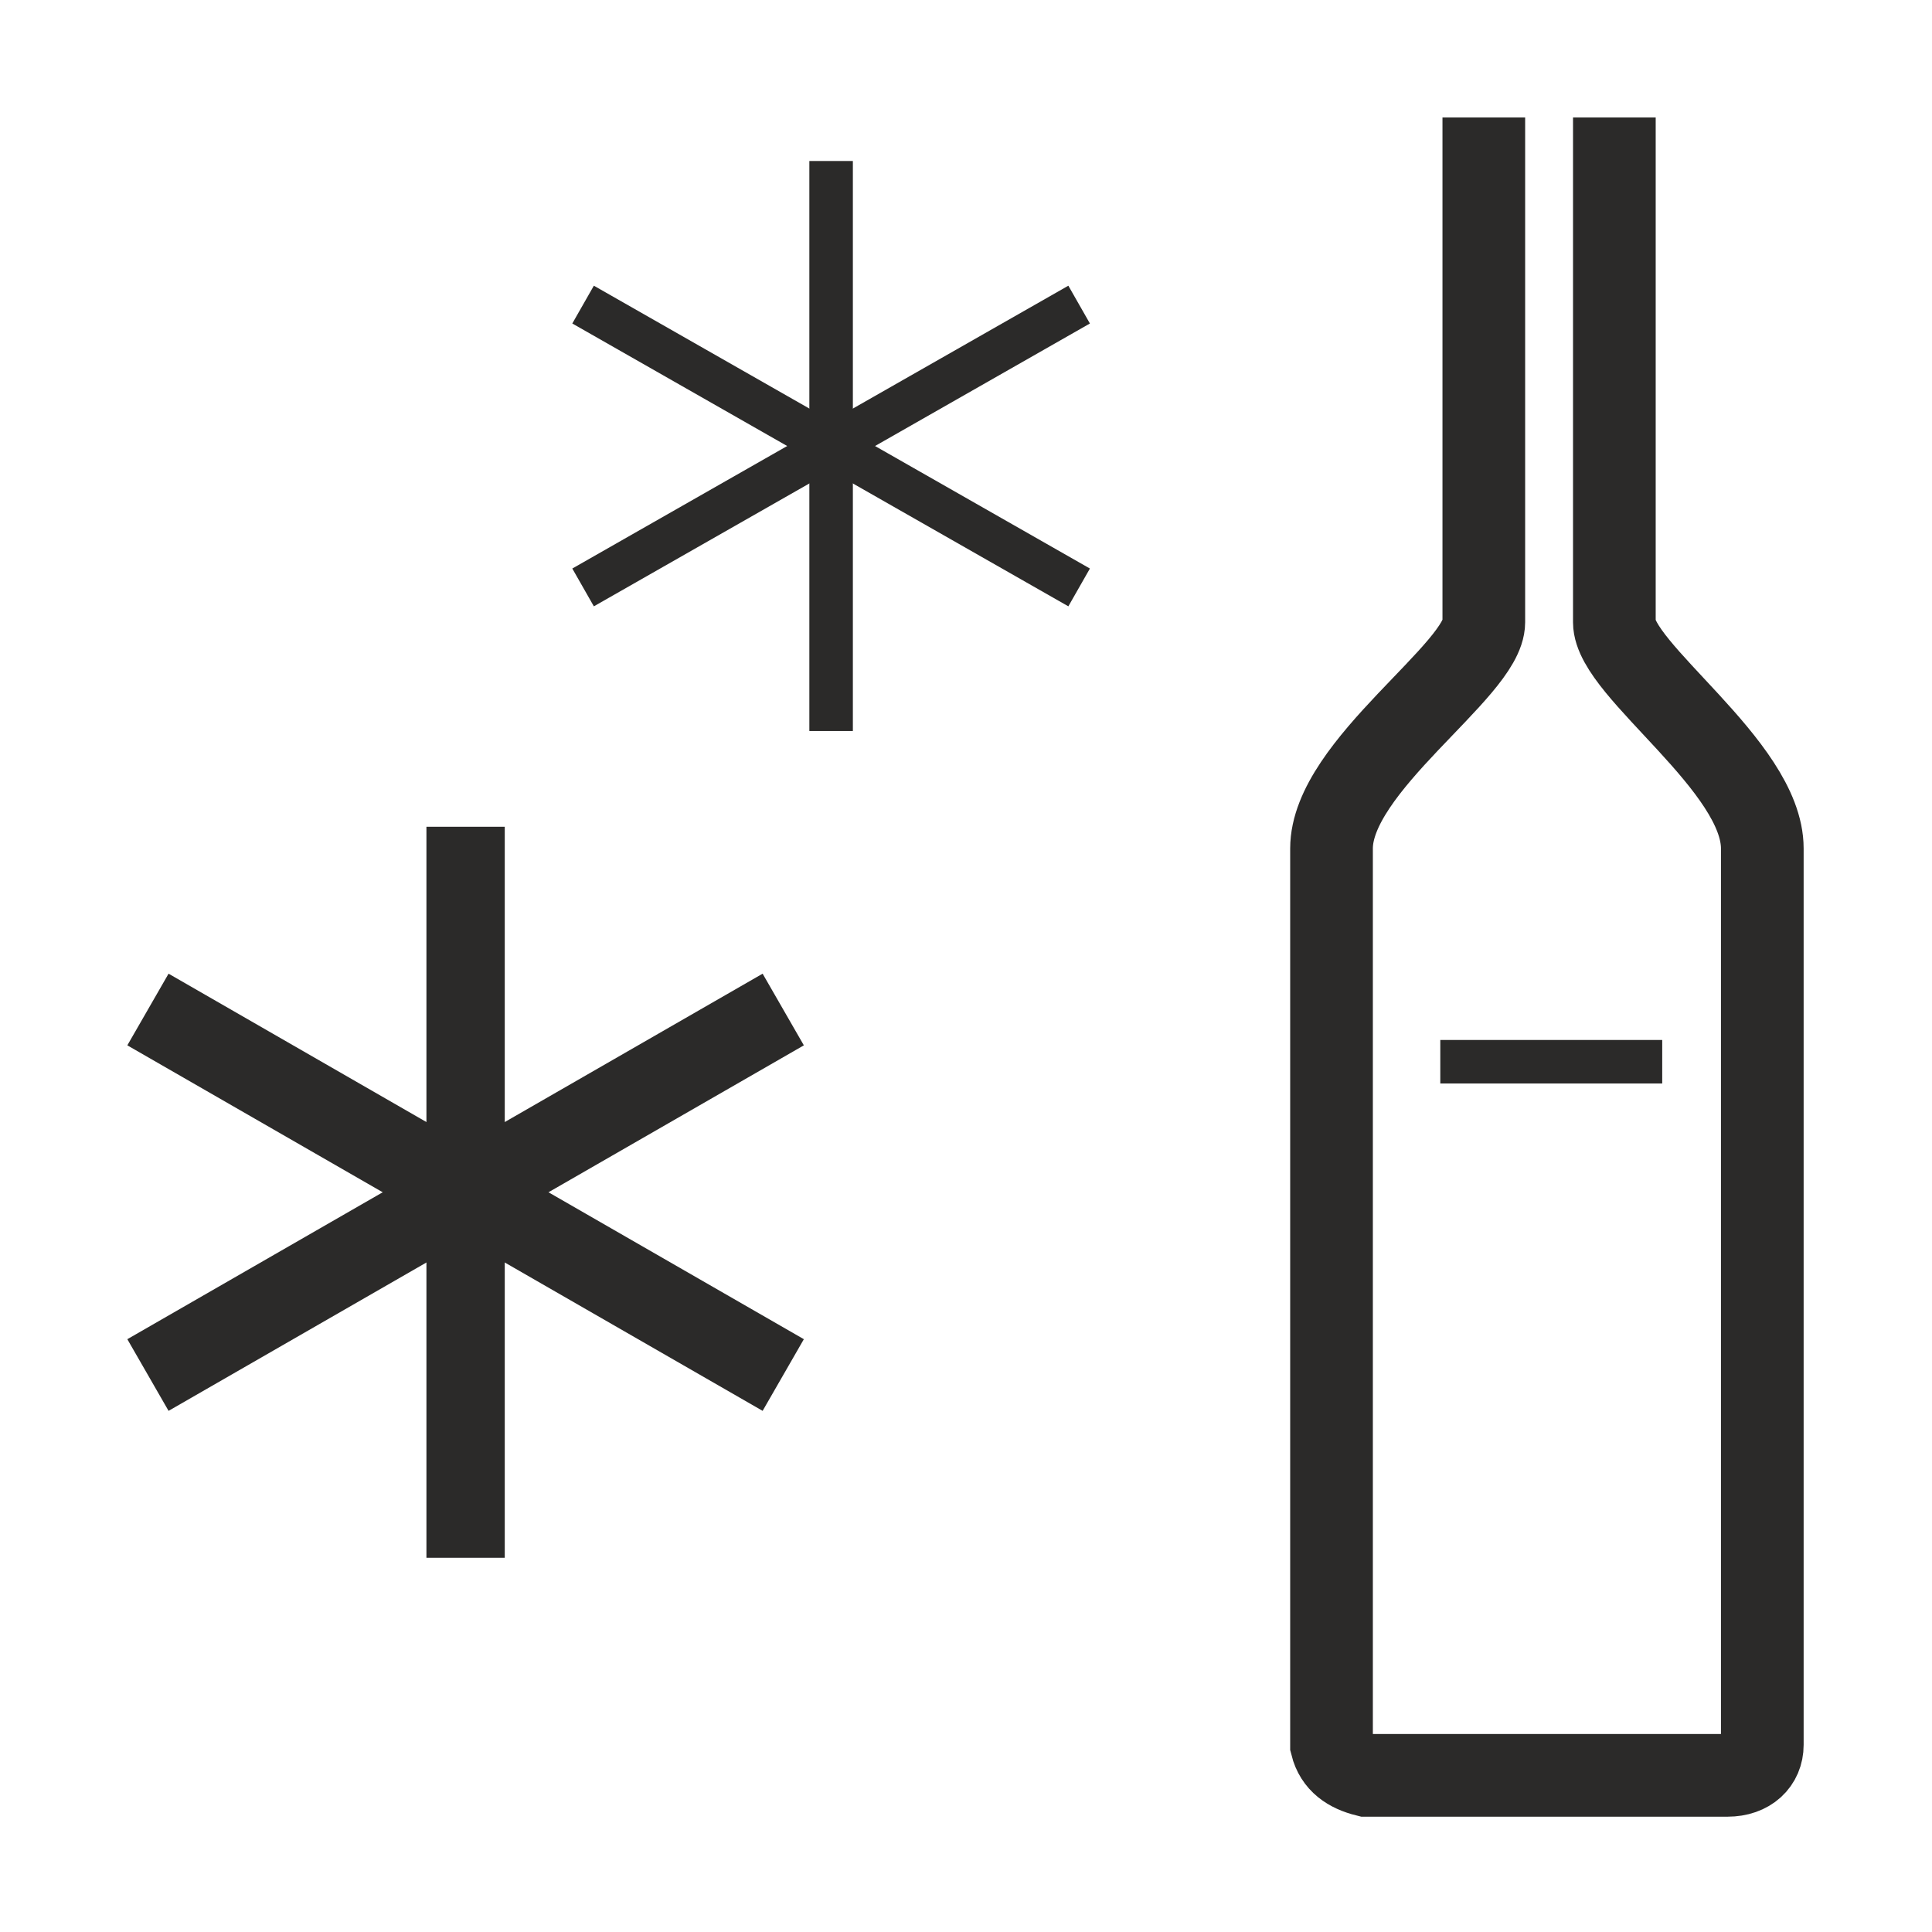 <?xml version="1.0" encoding="UTF-8"?>
<!DOCTYPE svg PUBLIC "-//W3C//DTD SVG 1.1//EN" "http://www.w3.org/Graphics/SVG/1.1/DTD/svg11.dtd">
<!-- Creator: CorelDRAW 2020 (64-Bit) -->
<svg xmlns="http://www.w3.org/2000/svg" xml:space="preserve" width="47px" height="47px" version="1.1" style="shape-rendering:geometricPrecision; text-rendering:geometricPrecision; image-rendering:optimizeQuality; fill-rule:evenodd; clip-rule:evenodd"
viewBox="0 0 4.44 4.44"
 xmlns:xlink="http://www.w3.org/1999/xlink"
 xmlns:xodm="http://www.corel.com/coreldraw/odm/2003">
 <defs>
  <style type="text/css">
   <![CDATA[
    .str4 {stroke:#2B2A29;stroke-width:0.1;stroke-miterlimit:22.926}
    .str0 {stroke:#2B2A29;stroke-width:0.1;stroke-miterlimit:22.926}
    .str1 {stroke:#2B2A29;stroke-width:0.1;stroke-miterlimit:22.926}
    .str5 {stroke:#2B2A29;stroke-width:0.19;stroke-miterlimit:22.926}
    .str2 {stroke:#2B2A29;stroke-width:0.19;stroke-miterlimit:22.926}
    .str3 {stroke:#2B2A29;stroke-width:0.19;stroke-miterlimit:22.926}
    .fil1 {fill:none}
    .fil0 {fill:#2B2A29;fill-rule:nonzero}
   ]]>
  </style>
 </defs>
 <g id="Слой_x0020_1">
  <g>
   <polygon class="fil0" points="1.86,1.68 1.86,0.37 1.96,0.37 1.96,1.68 "/>
  </g>
  <line class="fil1 str0" x1="2.48" y1="0.7" x2="1.34" y2= "1.35" />
  <line class="fil1 str1" x1="2.48" y1="1.35" x2="1.34" y2= "0.7" />
  <g>
   <polygon class="fil0" points="0.98,3.58 0.98,1.9 1.16,1.9 1.16,3.58 "/>
  </g>
  <line class="fil1 str2" x1="1.8" y1="2.32" x2="0.34" y2= "3.16" />
  <line class="fil1 str3" x1="1.8" y1="3.16" x2="0.34" y2= "2.32" />
  <line class="fil1 str4" x1="3.82" y1="2.44" x2="3.31" y2= "2.44" />
  <path class="fil1 str5" d="M3.41 0.27l0 1.16c0,0.11 -0.35,0.33 -0.35,0.52l0 2.06c0.01,0.04 0.04,0.06 0.08,0.07l0.83 0m-0.26 -3.81l0 1.16c0,0.11 0.34,0.33 0.34,0.52l0 2.06c0,0.04 -0.03,0.07 -0.08,0.07"/>
  <rect class="fil1" width="4.44" height="4.44"/>
 </g>
</svg>
